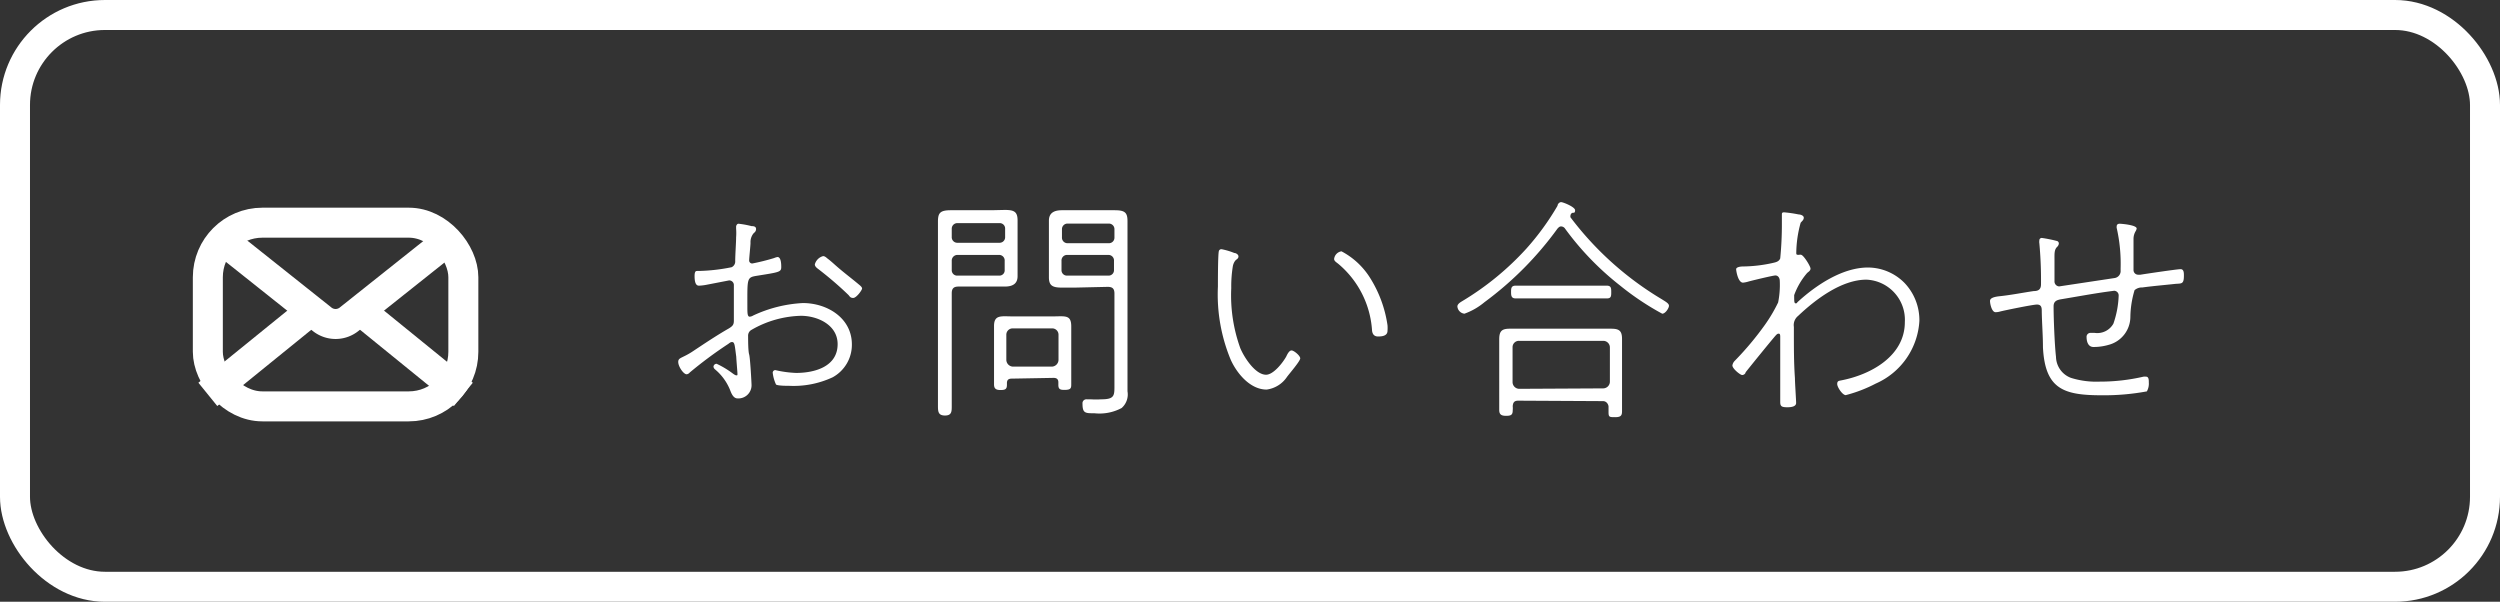 <svg xmlns="http://www.w3.org/2000/svg" viewBox="0 0 166.72 40.13"><rect x="0" y="0" width="166.72" height="40.13" fill="#333333" stroke="none"/><defs><style>.cls-1{fill:none;stroke:#fff;stroke-miterlimit:10;stroke-width:2px;}.cls-2{fill:#fff;}</style></defs><g id="レイヤー_2" data-name="レイヤー 2"><g id="レイヤー_1-2" data-name="レイヤー 1"><rect class="cls-1" x="13.86" y="14.85" width="17.04" height="12.25" rx="3.64"/><path class="cls-1" d="M30.37,15.65l-7.09,5.64a1.44,1.44,0,0,1-1.8,0l-7.09-5.64"/><line class="cls-1" x1="24.35" y1="20.98" x2="30.9" y2="26.3"/><line class="cls-1" x1="13.86" y1="26.3" x2="20.42" y2="20.98"/><path class="cls-2" d="M48.82,22.81c-.1,0-.15.05-.26.13A28,28,0,0,0,46,24.84a.31.31,0,0,1-.21.12c-.21,0-.56-.52-.56-.82s.24-.24.91-.67c.83-.55,1.63-1.09,2.47-1.57.24-.15.33-.24.33-.51v-.93c0-.48,0-1,0-1.43a.31.31,0,0,0-.32-.33L47.07,19a3.29,3.29,0,0,1-.44.05c-.1,0-.31,0-.31-.64,0-.34.1-.34.18-.34h.11a12.24,12.24,0,0,0,2.18-.25.42.42,0,0,0,.24-.41c0-.41.06-1.23.06-1.58a3.82,3.82,0,0,0,0-.58s0-.09,0-.14.05-.19.16-.19a6,6,0,0,1,.87.16c.09,0,.3,0,.3.19s-.13.24-.19.32a.94.94,0,0,0-.18.61c0,.16-.09,1-.09,1.15a.2.2,0,0,0,.22.22,14.37,14.37,0,0,0,1.44-.36,1,1,0,0,1,.23-.07c.24,0,.25.48.25.66,0,.34-.11.35-1.62.59-.68.11-.64.16-.64,2,0,.49,0,.73.16.73a.53.53,0,0,0,.23-.08,8.88,8.88,0,0,1,3.31-.83c1.63,0,3.27,1,3.27,2.76a2.47,2.47,0,0,1-1.28,2.19,6.16,6.16,0,0,1-2.89.57c-.16,0-.79,0-.89-.09a2.57,2.57,0,0,1-.22-.79.18.18,0,0,1,.17-.17,7.28,7.28,0,0,0,1.39.19c1.24,0,2.77-.42,2.77-1.92,0-1.28-1.33-1.89-2.45-1.89a6.9,6.9,0,0,0-3.28.93.44.44,0,0,0-.24.42c0,.24,0,1,.07,1.23s.16,1.93.16,2.06a.88.88,0,0,1-.93.87c-.29,0-.42-.34-.51-.58a3.49,3.49,0,0,0-1-1.36.27.27,0,0,1-.1-.18.21.21,0,0,1,.21-.19,5.93,5.93,0,0,1,1,.59c.07.05.23.18.31.18s.08,0,.08-.1-.08-1-.08-1.13C49,23.05,49,22.81,48.82,22.81Zm6.35-5.58c.23.17.43.36.66.56.46.4.94.76,1.42,1.16.08.07.24.18.24.29s-.38.63-.59.63-.24-.12-.32-.2c-.62-.6-1.3-1.18-2-1.72-.11-.08-.24-.18-.24-.32a.78.78,0,0,1,.55-.55C55,17.08,55.09,17.16,55.17,17.23Z"/><path class="cls-2" d="M63.47,24.88c0,.72,0,1.45,0,2.19,0,.37,0,.64-.45.64s-.47-.26-.47-.64c0-.74,0-1.47,0-2.19V16c0-.4,0-.81,0-1.21,0-.58.13-.77.86-.77l.84,0h1.88L67,14c.62,0,.86.11.86.7,0,.44,0,.85,0,1.28v1.14c0,.43,0,.87,0,1.3s-.24.69-.85.69l-.85,0H63.92c-.32,0-.45.13-.45.45Zm.39-10a.37.37,0,0,0-.39.38v.54a.37.37,0,0,0,.39.39h2.78a.37.37,0,0,0,.39-.39v-.54a.36.36,0,0,0-.39-.38ZM63.47,18a.36.36,0,0,0,.39.38h2.78A.35.35,0,0,0,67,18v-.6a.37.37,0,0,0-.39-.4H63.86a.38.38,0,0,0-.39.4Zm4,7.25c-.21,0-.32.08-.32.3v.11c0,.29-.11.35-.43.35s-.43-.11-.43-.38V21.74c0-.77.49-.64,1.25-.64h2.65c.84,0,1.25-.13,1.25.67,0,.22,0,.46,0,.69v2.35c0,.26,0,.53,0,.79s0,.4-.43.4c-.24,0-.43,0-.43-.32V25.5c0-.22-.12-.3-.32-.3Zm2.67-.8a.46.46,0,0,0,.45-.45V22.33a.42.42,0,0,0-.45-.43H67.55a.42.42,0,0,0-.44.43V24a.46.46,0,0,0,.44.45Zm1.53-5.27-.85,0c-.63,0-.87-.13-.87-.69s0-.87,0-1.3V16c0-.43,0-.84,0-1.28s.24-.7.87-.7l.85,0h1.82l.83,0c.68,0,.87.14.87.72,0,.43,0,.85,0,1.26v8.65c0,.48,0,1,0,1.44a1.21,1.21,0,0,1-.39,1.12,3.13,3.13,0,0,1-1.81.35c-.62,0-.8,0-.8-.64a.26.26,0,0,1,.29-.29l.26,0a5.47,5.47,0,0,0,.7,0c.92,0,.88-.27.88-1V19.58c0-.32-.12-.45-.45-.45Zm-.47-4.27a.37.37,0,0,0-.38.38v.54a.37.37,0,0,0,.38.39h2.74a.37.37,0,0,0,.38-.39v-.54a.37.37,0,0,0-.38-.38ZM70.79,18a.36.36,0,0,0,.38.38h2.74a.36.36,0,0,0,.38-.38v-.6a.37.37,0,0,0-.38-.4H71.17a.37.37,0,0,0-.38.4Z"/><path class="cls-2" d="M82.31,16.87c.11,0,.28.1.28.23s-.09.17-.17.24-.18.24-.21.45a8.33,8.33,0,0,0-.1,1.42,10.38,10.38,0,0,0,.6,4c.25.61,1,1.78,1.72,1.78.5,0,1.13-.82,1.35-1.22.06-.13.19-.4.35-.4s.58.35.58.53-.71,1-.88,1.23a1.94,1.94,0,0,1-1.36.85c-1.11,0-2-1.1-2.4-2a11.34,11.34,0,0,1-.85-4.87c0-.32,0-2.09.06-2.35a.17.17,0,0,1,.19-.14A4.46,4.46,0,0,1,82.31,16.87Zm7.15-.11a5,5,0,0,1,1.92,1.79,8.11,8.11,0,0,1,1.15,3.14,2.33,2.33,0,0,1,0,.37c0,.34-.36.38-.63.38s-.37-.17-.4-.38a6.32,6.32,0,0,0-2.27-4.48c-.13-.1-.26-.18-.26-.31A.58.58,0,0,1,89.46,16.76Z"/><path class="cls-2" d="M104.11,15.1c-.11,0-.16.06-.24.14A22.42,22.42,0,0,1,99,20.15a4.37,4.37,0,0,1-1.34.77.53.53,0,0,1-.47-.48c0-.16.18-.27.31-.35a18.93,18.93,0,0,0,4.3-3.52,17.41,17.41,0,0,0,2.07-2.85c0-.1.11-.24.24-.24s.93.32.93.54-.1.15-.2.18a.23.23,0,0,0-.11.18.35.35,0,0,0,0,.11,21.27,21.27,0,0,0,6.1,5.47c.23.15.47.27.47.43s-.24.53-.45.53a18.18,18.18,0,0,1-2.8-1.87,19.1,19.1,0,0,1-3.67-3.79A.33.33,0,0,0,104.11,15.1Zm-2.86,11.62c-.26,0-.35.11-.37.37a1.32,1.32,0,0,1,0,.28c0,.31-.13.36-.45.36s-.45-.1-.45-.39,0-.56,0-.83V23.4c0-.25,0-.49,0-.75,0-.54.14-.73.7-.73h6.74c.53,0,.75.11.75.68v4c0,.27,0,.55,0,.82s-.06.4-.45.4-.45,0-.45-.34c0-.12,0-.24,0-.36s-.11-.37-.37-.37Zm1.36-6.82c-.51,0-1,0-1.54,0-.28,0-.3-.19-.3-.42s0-.43.3-.43c.52,0,1,0,1.54,0h3c.52,0,1,0,1.54,0,.3,0,.3.18.3.43s0,.42-.28.42c-.52,0-1,0-1.56,0Zm4.31,6a.45.45,0,0,0,.44-.45V23.16a.44.44,0,0,0-.44-.43h-5.61a.42.42,0,0,0-.44.43v2.32a.45.45,0,0,0,.44.45Z"/><path class="cls-2" d="M119.94,14.3c.11,0,.35.06.35.22s-.14.24-.21.34a7.73,7.73,0,0,0-.29,2c0,.05,0,.13.08.13a.42.42,0,0,0,.13,0,.18.18,0,0,1,.1,0c.17,0,.64.77.64.92s-.15.22-.23.3a4.77,4.77,0,0,0-.86,1.47c0,.42,0,.55.1.55s.09-.05.12-.08c1.24-1.14,3-2.31,4.7-2.31A3.44,3.44,0,0,1,127,18.86a3.6,3.6,0,0,1,1,2.54,4.87,4.87,0,0,1-2.91,4.18,9.32,9.32,0,0,1-2,.77c-.22,0-.57-.53-.57-.74s.11-.21.25-.24c2-.38,4.26-1.63,4.26-3.89a2.68,2.68,0,0,0-2.56-2.83c-1.67,0-3.41,1.33-4.56,2.42a.78.78,0,0,0-.28.73v.42c0,1,0,2,.07,3,0,.29.08,1.46.08,1.65s-.19.29-.59.29-.47-.08-.47-.36c0-1.32,0-2.65,0-4v-.32c0-.1,0-.23-.1-.23s-.15.07-.21.13c-.34.39-1.71,2.08-2,2.45,0,.08-.11.18-.23.18s-.65-.42-.65-.64a.56.56,0,0,1,.17-.32,20.12,20.12,0,0,0,2-2.39,10.22,10.22,0,0,0,.88-1.49,5.89,5.89,0,0,0,.11-1.42c0-.24-.13-.38-.29-.38s-1.52.33-1.78.4a1.84,1.84,0,0,1-.38.08c-.34,0-.46-.8-.46-.9s.17-.18.48-.18a9.47,9.47,0,0,0,1.9-.22c.21-.05.47-.08.56-.32a23.16,23.16,0,0,0,.11-2.32c0-.29,0-.47,0-.58s0-.17.15-.17A8,8,0,0,1,119.94,14.3Z"/><path class="cls-2" d="M137.17,16.07a.17.17,0,0,1,.13.16.34.34,0,0,1-.11.23c-.2.19-.18.46-.18.84s0,1,0,1.46a.33.33,0,0,0,.31.34l3.71-.56a.47.47,0,0,0,.39-.5v-.16a10.71,10.71,0,0,0-.26-2.67.31.31,0,0,1,0-.13c0-.1.08-.16.19-.16s1.14.08,1.14.32a.51.51,0,0,1-.07.18,1,1,0,0,0-.14.51c0,.64,0,1.28,0,1.9V18a.31.31,0,0,0,.3.32l.16,0c.36-.06,2.45-.37,2.68-.37s.22.28.22.44c0,.57-.16.51-.56.54-.73.08-1.47.14-2.21.24a.75.75,0,0,0-.52.18,6.5,6.5,0,0,0-.28,1.79A1.94,1.94,0,0,1,140.61,23a3.54,3.54,0,0,1-1,.14c-.4,0-.46-.45-.46-.65a.26.26,0,0,1,.24-.29h.3a1.23,1.23,0,0,0,1.25-.62,6.31,6.31,0,0,0,.35-1.87.31.31,0,0,0-.3-.32l-.45.06c-1,.14-2.08.34-3.11.51-.27.05-.48.13-.48.47,0,.81.07,2.59.16,3.36a1.53,1.53,0,0,0,1,1.41,5.67,5.67,0,0,0,1.92.25,12.86,12.86,0,0,0,2.91-.33.65.65,0,0,1,.18,0c.19,0,.18.26.18.39a1.05,1.05,0,0,1-.13.59,15.56,15.56,0,0,1-3,.26c-2.54,0-3.79-.4-3.93-3.2,0-.82-.07-1.64-.08-2.45,0-.23-.05-.4-.32-.4s-2.12.38-2.44.46a1.13,1.13,0,0,1-.32.05c-.25,0-.37-.55-.37-.75s.28-.28.68-.32c.75-.08,1.49-.23,2.24-.34.27,0,.48-.08.48-.45a26.8,26.8,0,0,0-.11-2.74.47.47,0,0,1,0-.17.16.16,0,0,1,.18-.18A9,9,0,0,1,137.17,16.07Z"/><rect class="cls-1" x="1" y="1" width="164.72" height="38.13" rx="6"/></g></g></svg>